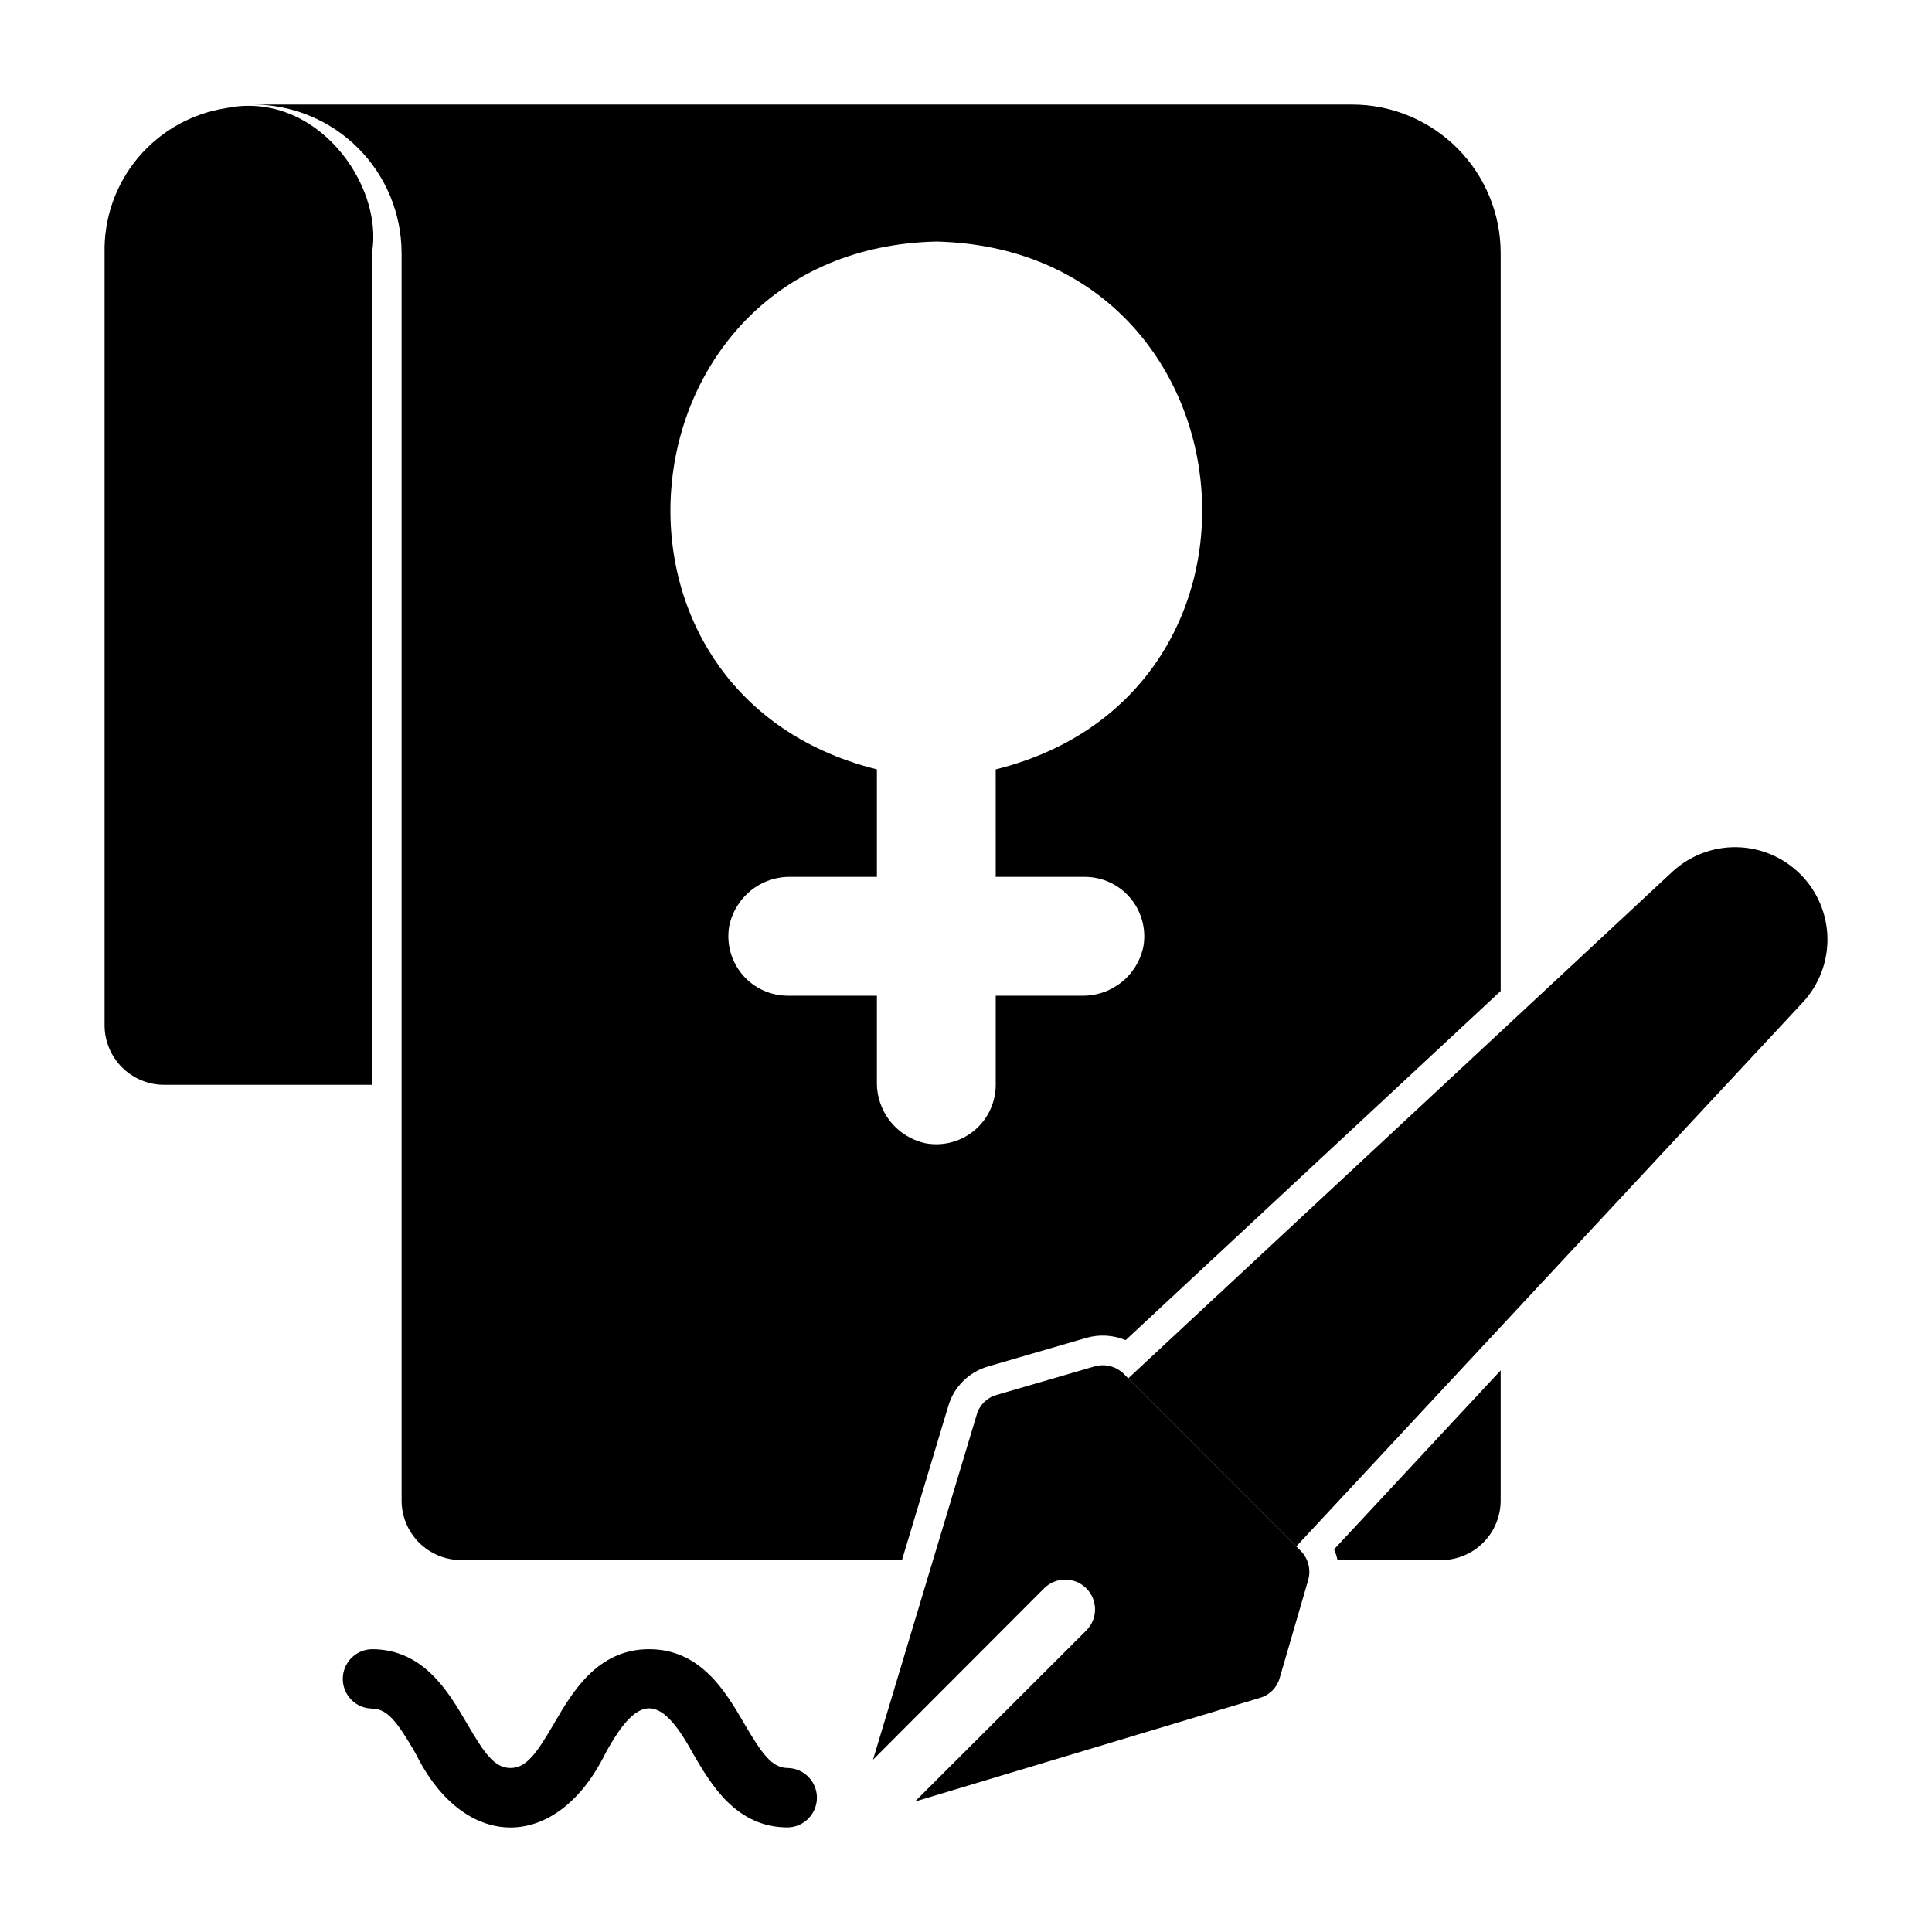<?xml version="1.0" encoding="UTF-8"?>
<!-- Uploaded to: ICON Repo, www.iconrepo.com, Generator: ICON Repo Mixer Tools -->
<svg fill="#000000" width="800px" height="800px" version="1.1" viewBox="144 144 512 512" xmlns="http://www.w3.org/2000/svg">
 <g>
  <path d="m242.56 211.07c3.227-18.184-14.867-43.305-38.652-38.414-9.113 1.406-17.406 6.078-23.332 13.145-5.922 7.066-9.074 16.051-8.863 25.27v204.67c0.012 4.172 1.676 8.168 4.625 11.121 2.949 2.949 6.945 4.609 11.117 4.625h55.105z"/>
  <path d="m621.12 375.68c-4.481-4.484-10.527-7.051-16.867-7.164s-12.477 2.238-17.113 6.559l-144.14 134.2 44.531 44.531 134.2-144.14c4.32-4.641 6.672-10.777 6.559-17.117-0.113-6.336-2.684-12.387-7.168-16.867z"/>
  <path d="m250.43 211.07v330.62c0.012 4.172 1.676 8.168 4.625 11.117 2.949 2.953 6.949 4.613 11.121 4.625h116.86l12.254-40.758c1.484-5.144 5.531-9.148 10.688-10.586l25.906-7.535c3.441-0.984 7.113-0.773 10.418 0.602l99.391-92.531v-195.56c-0.004-10.438-4.152-20.449-11.531-27.828-7.383-7.379-17.391-11.527-27.828-11.531h-291.27c10.438 0.004 20.445 4.152 27.828 11.531 7.379 7.379 11.527 17.391 11.531 27.828zm141.7-3.059c84.551 1.988 96.906 119.73 15.742 139.88l0.004 28.492h23.617c4.637 0 9.039 2.047 12.031 5.59 2.992 3.543 4.269 8.227 3.496 12.801-0.758 3.754-2.812 7.129-5.809 9.523-2.992 2.394-6.731 3.66-10.566 3.574h-22.77v23.617c-0.004 4.637-2.047 9.039-5.59 12.031-3.543 2.992-8.227 4.269-12.801 3.496-3.758-0.758-7.129-2.812-9.523-5.809-2.394-2.992-3.66-6.731-3.574-10.566v-22.77h-23.617c-4.637-0.004-9.039-2.047-12.031-5.59s-4.273-8.227-3.496-12.801c0.758-3.758 2.812-7.129 5.805-9.523 2.996-2.394 6.734-3.66 10.566-3.574h22.773v-28.492c-81.219-20.188-68.746-137.91 15.742-139.88z"/>
  <path d="m498.46 557.44h27.484c4.172-0.012 8.172-1.672 11.121-4.625 2.949-2.949 4.613-6.945 4.625-11.117v-34.527l-44.145 47.418c0.395 0.918 0.703 1.875 0.914 2.852z"/>
  <path d="m441.8 508.08c-2.031-1.996-4.977-2.75-7.715-1.969l-25.977 7.559h-0.004c-2.559 0.711-4.562 2.711-5.273 5.273l-27.473 91.395 45.344-45.422c3.086-3.086 8.09-3.086 11.176 0 3.09 3.086 3.09 8.09 0 11.176l-45.422 45.344 91.395-27.473c2.562-0.711 4.562-2.711 5.277-5.273l7.559-25.977h-0.004c0.781-2.738 0.027-5.688-1.969-7.715z"/>
  <path d="m352.77 612.54c-4.203 0-6.879-3.789-11.578-11.84-4.836-8.293-11.461-19.648-25.168-19.648s-20.332 11.355-25.168 19.648c-4.699 8.051-7.371 11.84-11.578 11.84-4.199 0-6.863-3.789-11.555-11.84-4.836-8.293-11.461-19.648-25.16-19.648-4.289 0.086-7.719 3.586-7.719 7.871 0 4.289 3.43 7.789 7.719 7.875 4.195 0 6.863 3.789 11.555 11.84 12.918 26.238 37.441 26.195 50.332 0 8.652-15.879 14.504-15.879 23.156 0 4.832 8.293 11.457 19.648 25.164 19.648 4.289-0.086 7.723-3.586 7.723-7.875 0-4.289-3.434-7.789-7.723-7.871z"/>
 </g>
</svg>